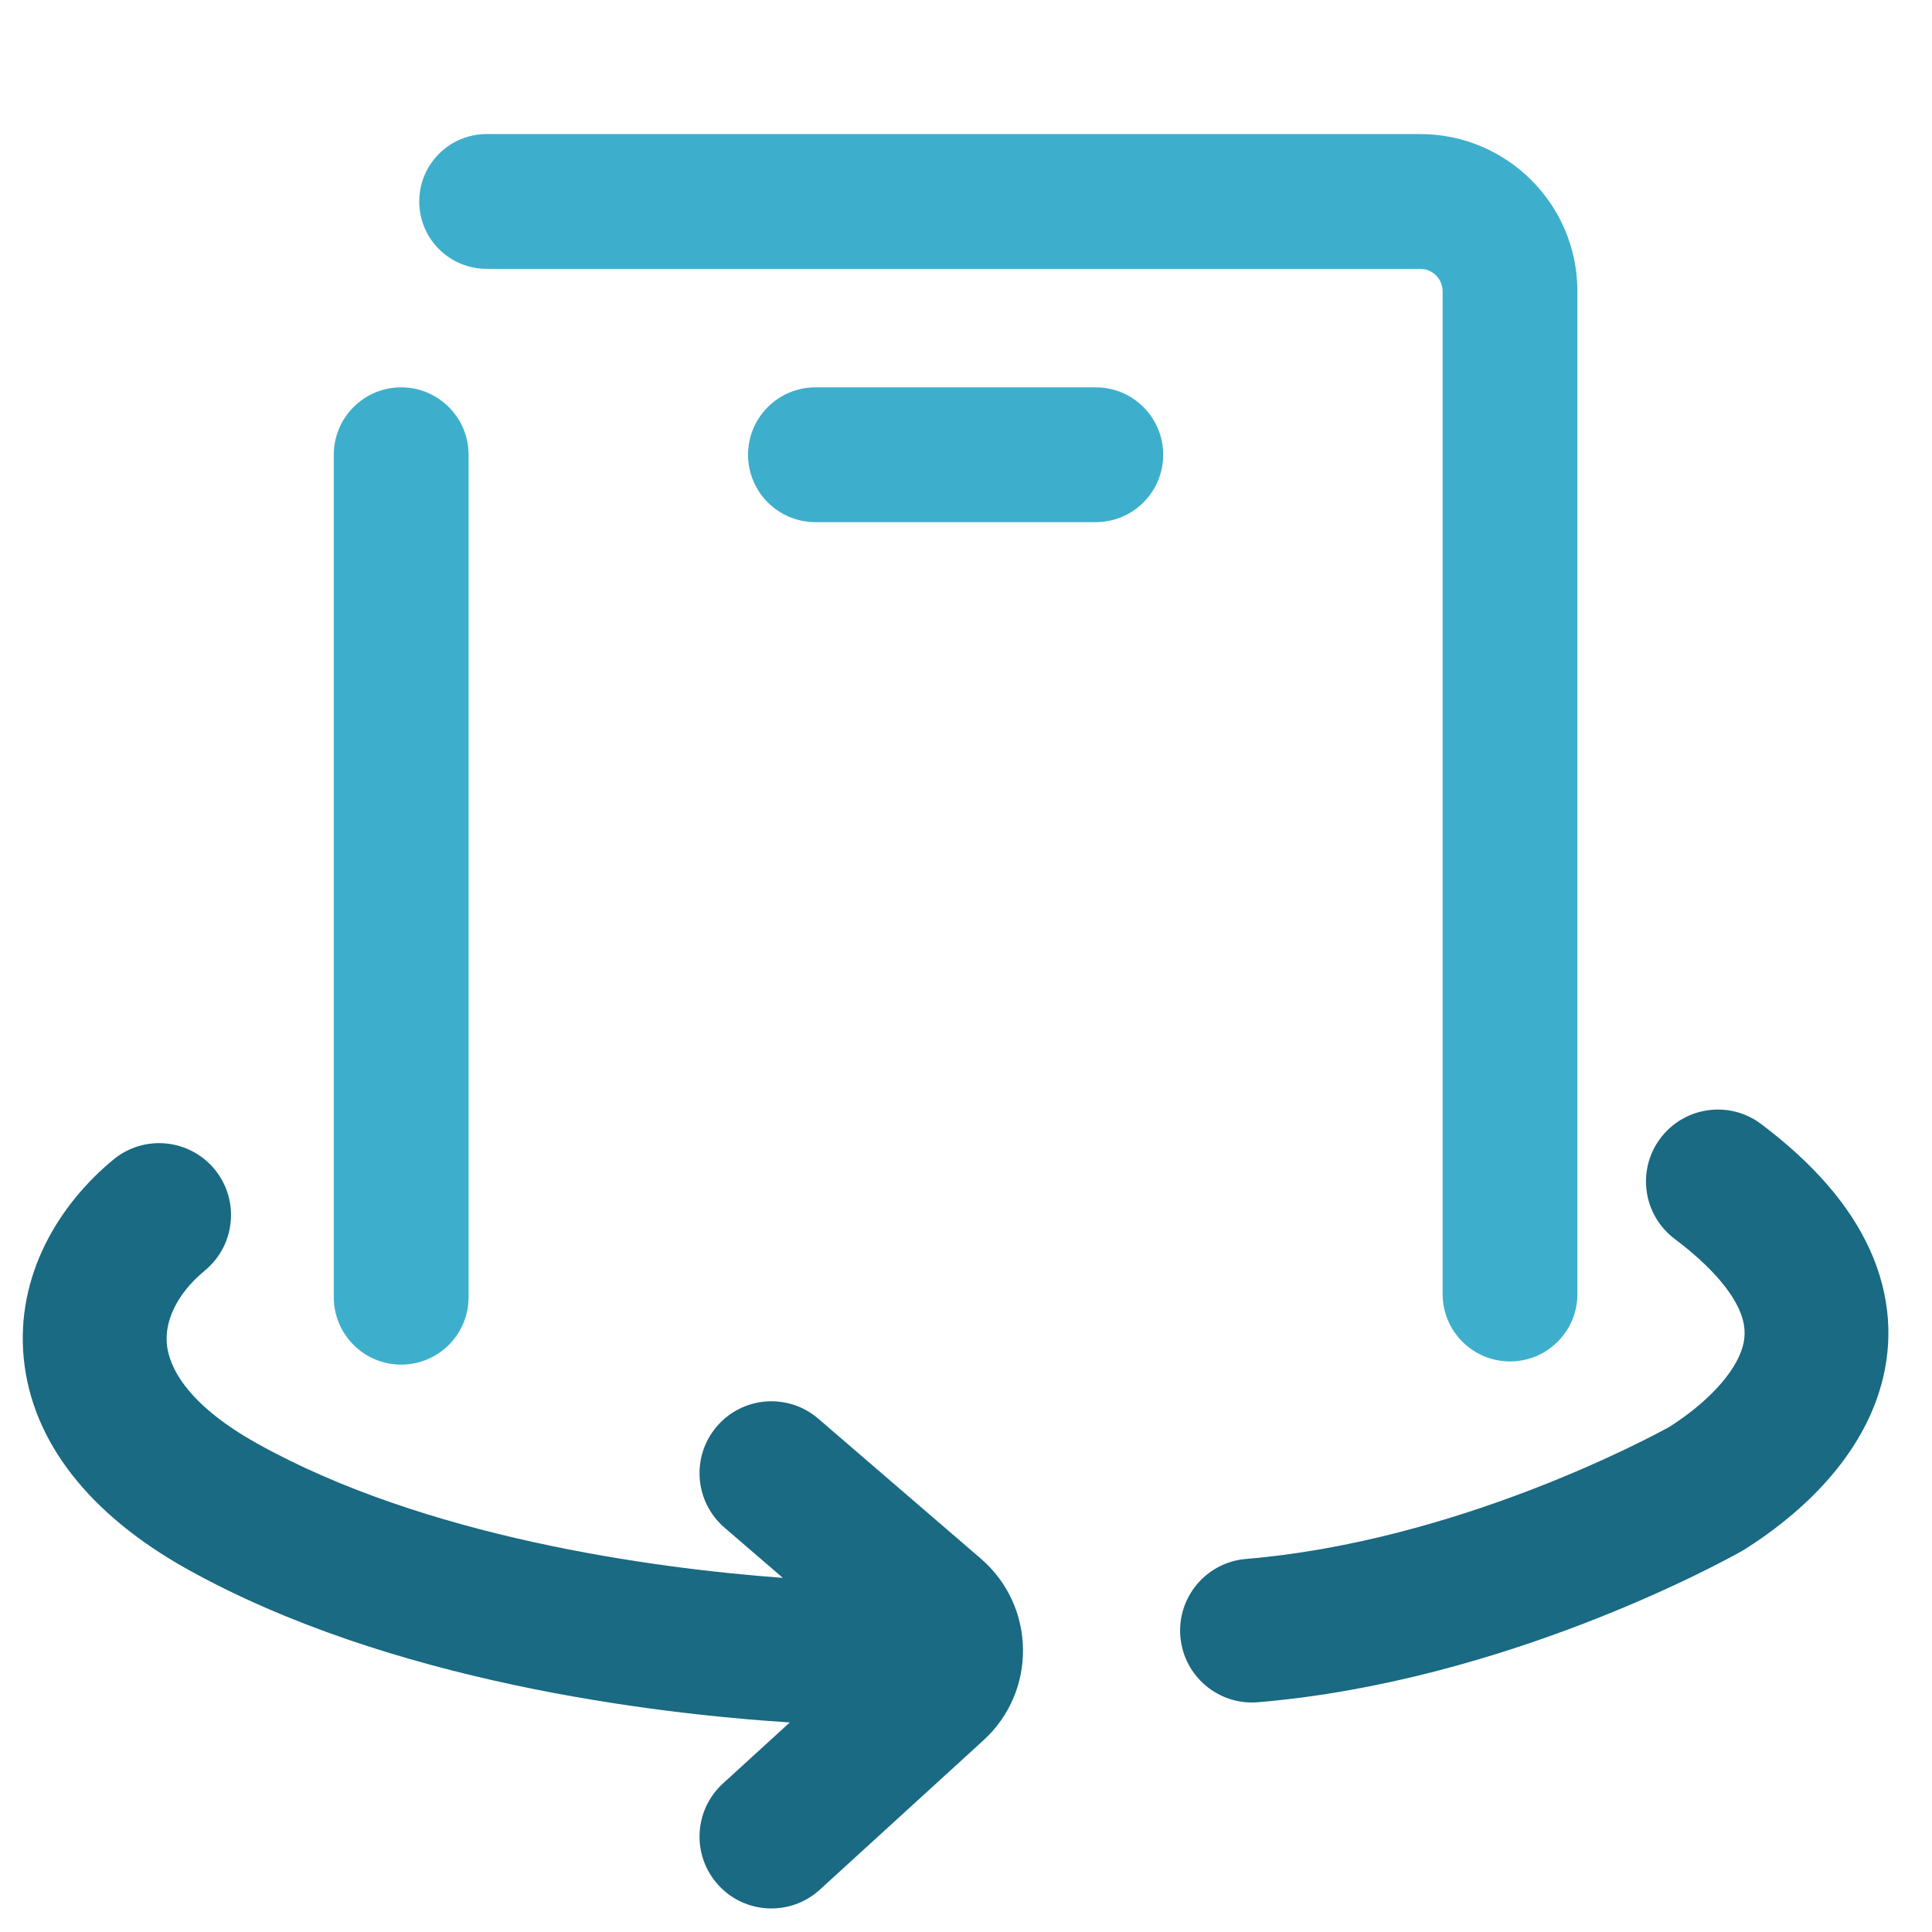 <svg width="43" height="43" viewBox="0 0 43 43" fill="none" xmlns="http://www.w3.org/2000/svg">
<path d="M10.831 2.984C10.002 2.984 9.331 3.656 9.331 4.484C9.331 5.313 10.002 5.984 10.831 5.984H31.608C31.884 5.984 32.108 6.208 32.108 6.484V28.801C32.108 29.63 32.78 30.301 33.608 30.301C34.437 30.301 35.108 29.63 35.108 28.801V6.484C35.108 4.551 33.541 2.984 31.608 2.984H10.831Z" fill="#3DAFCC"/>
<path d="M8.929 8.621C9.757 8.621 10.429 9.293 10.429 10.121L10.429 28.872C10.429 29.701 9.757 30.372 8.929 30.372C8.101 30.372 7.429 29.701 7.429 28.872V10.121C7.429 9.293 8.101 8.621 8.929 8.621Z" fill="#3DAFCC"/>
<path d="M25.889 10.121C25.889 10.95 25.218 11.621 24.389 11.621L18.149 11.621C17.32 11.621 16.649 10.95 16.649 10.121C16.649 9.293 17.32 8.621 18.149 8.621L24.389 8.621C25.218 8.621 25.889 9.293 25.889 10.121Z" fill="#3DAFCC"/>
<path d="M36.956 25.333C37.488 24.627 38.491 24.485 39.197 25.017C40.342 25.88 41.16 26.807 41.617 27.814C42.089 28.855 42.132 29.889 41.868 30.831C41.376 32.594 39.885 33.816 38.856 34.468C38.822 34.49 38.785 34.512 38.74 34.537C38.367 34.746 33.508 37.425 27.999 37.886C27.119 37.96 26.345 37.306 26.271 36.425C26.197 35.545 26.851 34.771 27.732 34.697C32.44 34.303 36.73 31.993 37.159 31.755C37.988 31.226 38.622 30.559 38.787 29.97C38.852 29.734 38.856 29.474 38.703 29.136C38.535 28.765 38.141 28.228 37.272 27.573C36.566 27.042 36.425 26.038 36.956 25.333Z" fill="#196A82"/>
<path d="M15.957 31.744C16.534 31.074 17.544 30.999 18.213 31.576L21.83 34.69C23.058 35.748 23.085 37.64 21.889 38.733L18.248 42.057C17.596 42.653 16.584 42.608 15.988 41.955C15.392 41.303 15.438 40.291 16.09 39.695L17.578 38.336C14.535 38.141 8.663 37.432 4.165 34.923C2.001 33.715 0.709 32.094 0.528 30.228C0.351 28.394 1.298 26.82 2.523 25.809C3.205 25.246 4.213 25.343 4.776 26.024C5.338 26.706 5.242 27.714 4.561 28.277C3.909 28.814 3.666 29.427 3.714 29.92C3.758 30.38 4.106 31.226 5.724 32.128C9.454 34.209 14.492 34.902 17.423 35.118L16.125 34C15.456 33.423 15.38 32.413 15.957 31.744Z" fill="#196A82"/>
</svg>
